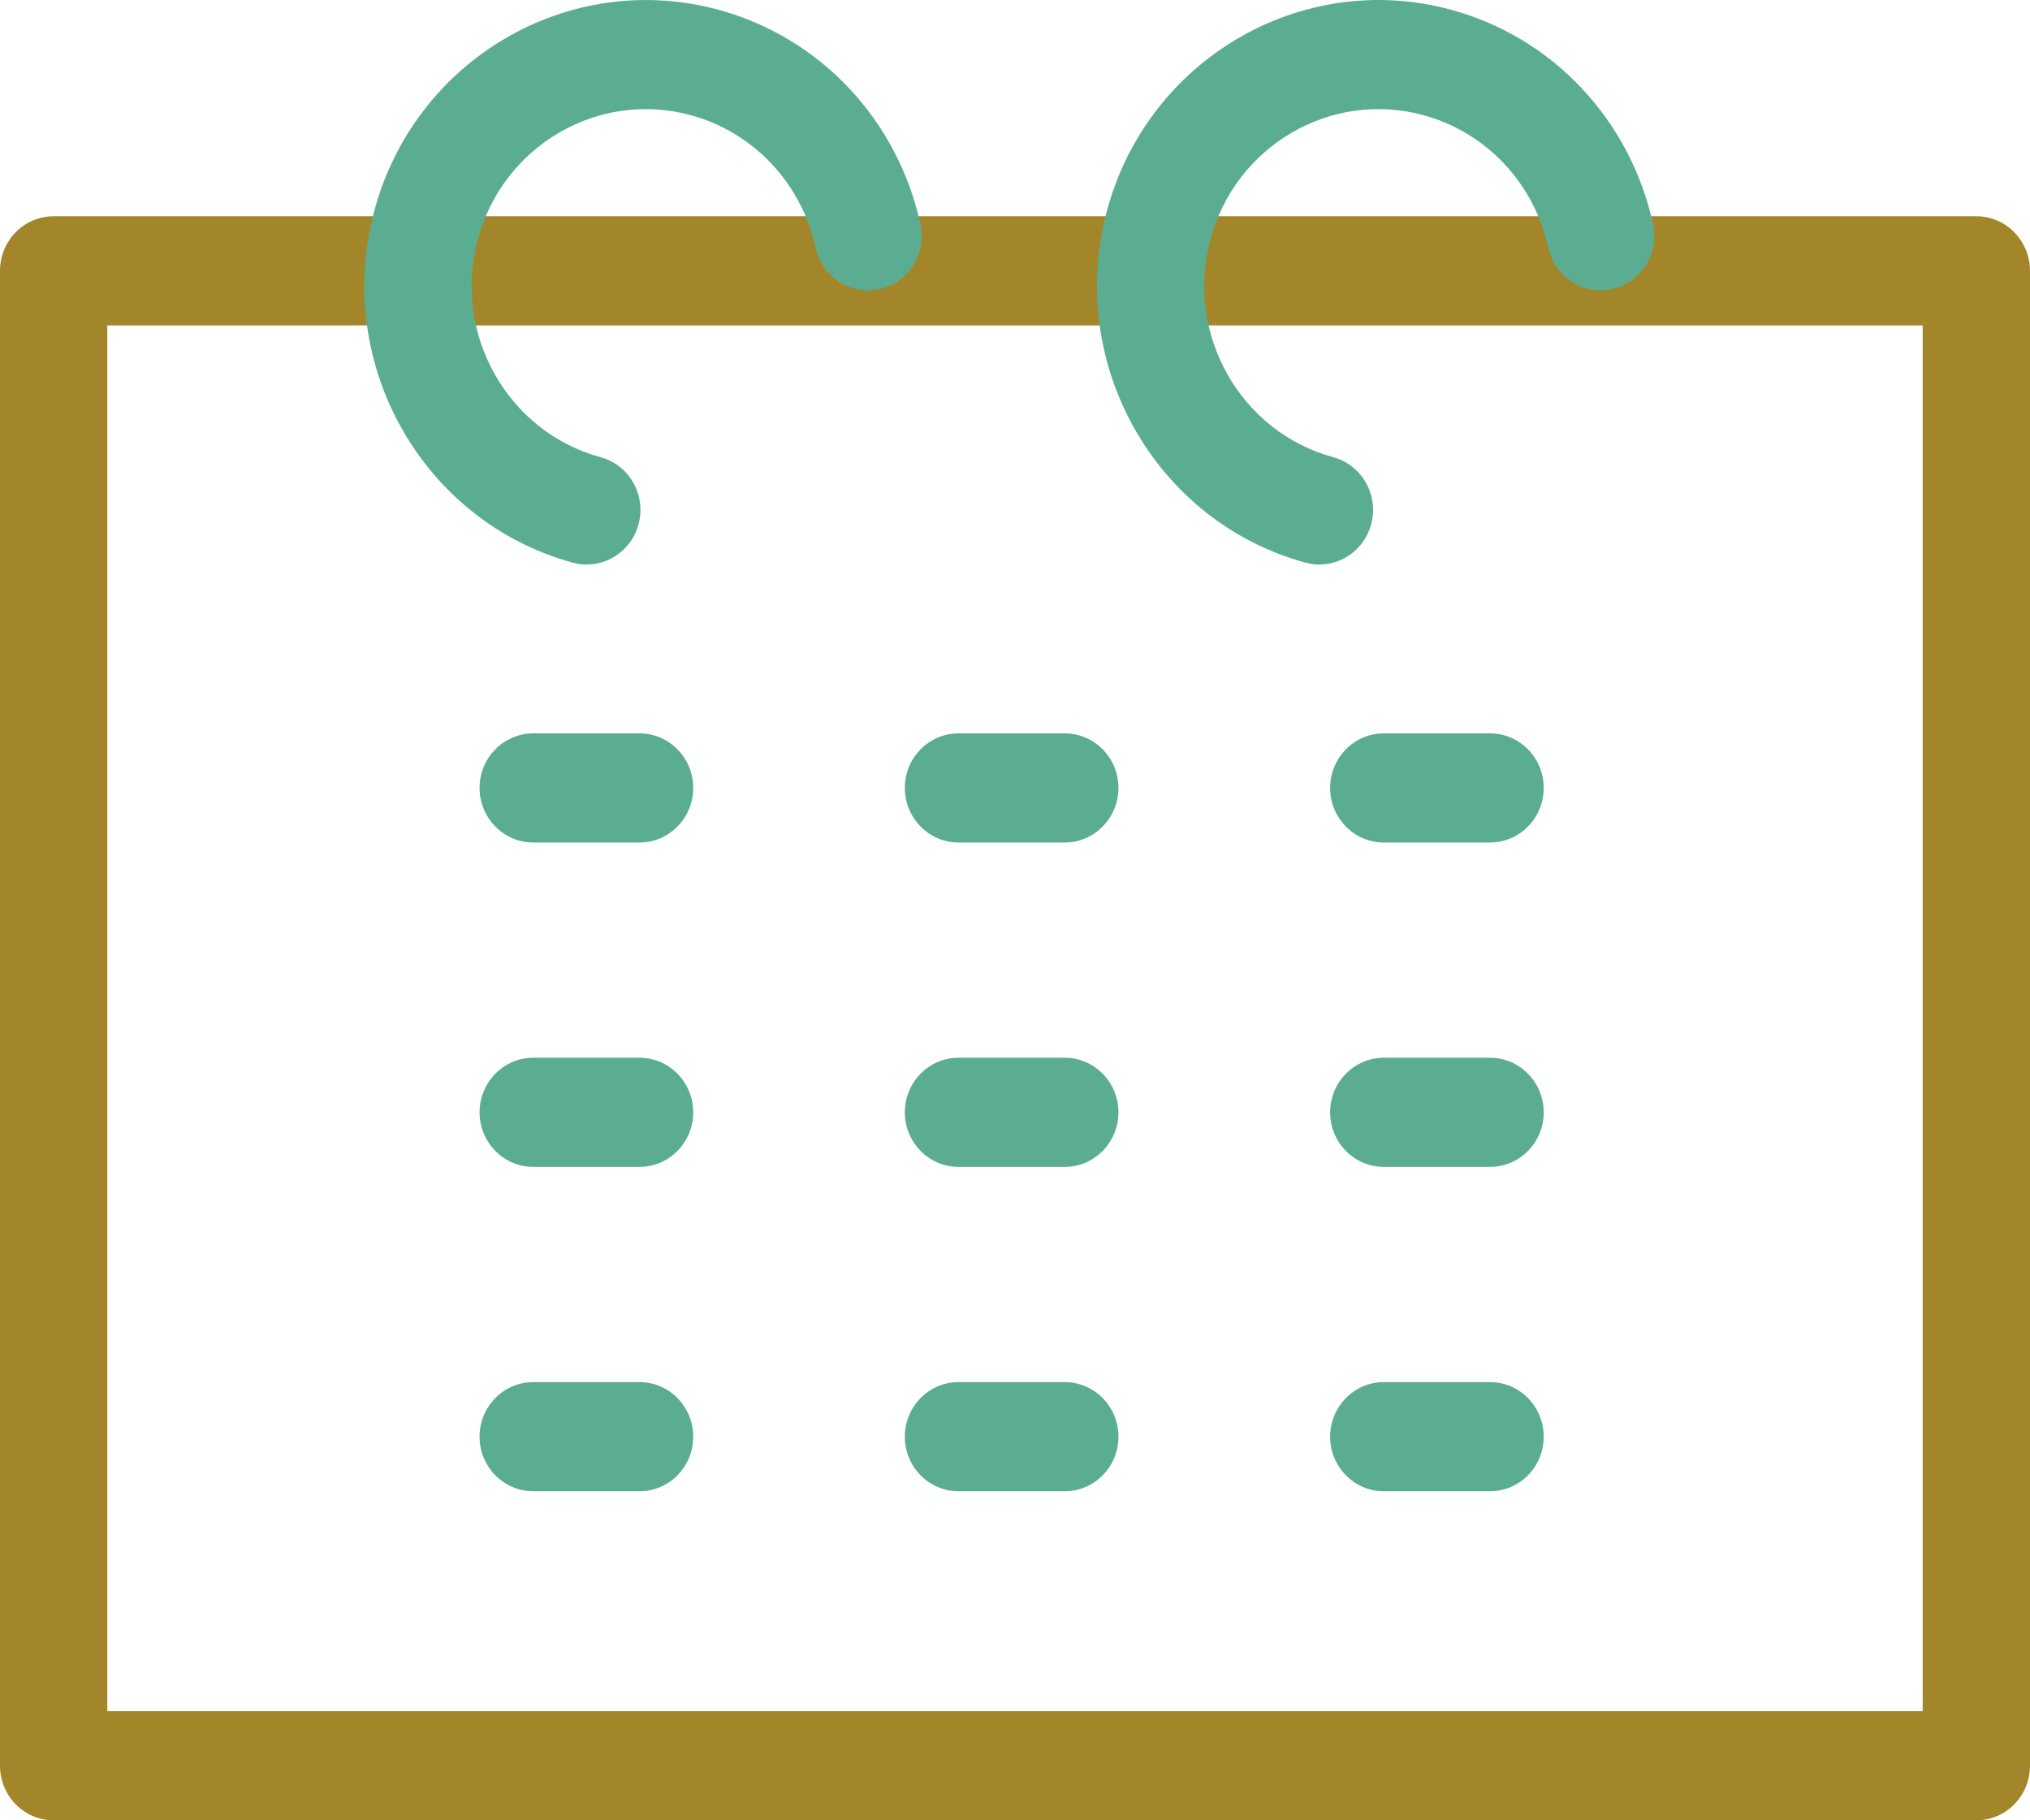 <svg width="29" height="26" viewBox="0 0 29 26" fill="none" xmlns="http://www.w3.org/2000/svg">
<g clip-path="url(#clip0_10461_386)">
<path d="M21.287 12.034H19.768C19.345 12.034 19.002 11.684 19.002 11.254C19.002 10.824 19.345 10.475 19.768 10.475H21.287C21.71 10.475 22.053 10.824 22.053 11.254C22.053 11.684 21.71 12.034 21.287 12.034Z" fill="#5BAD92"/>
<path d="M21.287 16.667H19.768C19.345 16.667 19.002 16.318 19.002 15.888C19.002 15.458 19.345 15.108 19.768 15.108H21.287C21.71 15.108 22.053 15.458 22.053 15.888C22.053 16.318 21.71 16.667 21.287 16.667Z" fill="#5BAD92"/>
<path d="M21.287 21.3H19.768C19.345 21.3 19.002 20.951 19.002 20.521C19.002 20.09 19.345 19.741 19.768 19.741H21.287C21.71 19.741 22.053 20.09 22.053 20.521C22.053 20.951 21.71 21.3 21.287 21.3Z" fill="#5BAD92"/>
<path d="M15.211 12.034H13.693C13.27 12.034 12.926 11.684 12.926 11.254C12.926 10.824 13.27 10.475 13.693 10.475H15.211C15.634 10.475 15.978 10.824 15.978 11.254C15.978 11.684 15.634 12.034 15.211 12.034Z" fill="#5BAD92"/>
<path d="M15.211 16.667H13.693C13.27 16.667 12.926 16.318 12.926 15.888C12.926 15.458 13.27 15.108 13.693 15.108H15.211C15.634 15.108 15.978 15.458 15.978 15.888C15.978 16.318 15.634 16.667 15.211 16.667Z" fill="#5BAD92"/>
<path d="M15.211 21.3H13.693C13.27 21.3 12.926 20.951 12.926 20.521C12.926 20.09 13.27 19.741 13.693 19.741H15.211C15.634 19.741 15.978 20.09 15.978 20.521C15.978 20.951 15.634 21.3 15.211 21.3Z" fill="#5BAD92"/>
<path d="M9.136 12.034H7.618C7.195 12.034 6.851 11.684 6.851 11.254C6.851 10.824 7.195 10.475 7.618 10.475H9.136C9.56 10.475 9.903 10.824 9.903 11.254C9.903 11.684 9.56 12.034 9.136 12.034Z" fill="#5BAD92"/>
<path d="M9.136 16.667H7.618C7.195 16.667 6.851 16.318 6.851 15.888C6.851 15.458 7.195 15.108 7.618 15.108H9.136C9.56 15.108 9.903 15.458 9.903 15.888C9.903 16.318 9.56 16.667 9.136 16.667Z" fill="#5BAD92"/>
<path d="M9.136 21.3H7.618C7.195 21.3 6.851 20.951 6.851 20.521C6.851 20.09 7.195 19.741 7.618 19.741H9.136C9.56 19.741 9.903 20.09 9.903 20.521C9.903 20.951 9.56 21.3 9.136 21.3Z" fill="#5BAD92"/>
<path d="M28.234 26H0.766C0.343 26 0 25.651 0 25.221V3.868C0 3.438 0.343 3.089 0.766 3.089H28.234C28.657 3.089 29 3.438 29 3.868V25.221C29 25.651 28.657 26 28.234 26ZM1.533 24.441H27.467V4.648H1.533V24.441Z" fill="#A38629"/>
<path d="M8.383 8.064C8.317 8.064 8.251 8.055 8.184 8.037C6.043 7.453 4.768 5.207 5.342 3.03C5.915 0.853 8.124 -0.443 10.265 0.14C11.714 0.534 12.819 1.706 13.148 3.196C13.241 3.616 12.981 4.033 12.568 4.128C12.155 4.222 11.745 3.958 11.652 3.538C11.448 2.614 10.764 1.889 9.868 1.645C8.543 1.284 7.177 2.086 6.822 3.433C6.467 4.78 7.256 6.17 8.581 6.531C8.99 6.642 9.233 7.069 9.123 7.485C9.031 7.833 8.721 8.063 8.383 8.063V8.064Z" fill="#5BAD92"/>
<path d="M18.849 8.064C18.784 8.064 18.717 8.055 18.651 8.037C16.51 7.453 15.235 5.207 15.808 3.03C16.382 0.853 18.591 -0.444 20.732 0.14C22.18 0.534 23.285 1.706 23.614 3.196C23.707 3.616 23.448 4.033 23.035 4.128C22.621 4.222 22.212 3.958 22.119 3.538C21.914 2.614 21.231 1.889 20.334 1.645C19.01 1.284 17.643 2.086 17.288 3.433C16.933 4.78 17.723 6.17 19.047 6.531C19.456 6.642 19.699 7.069 19.589 7.485C19.497 7.833 19.188 8.063 18.849 8.063V8.064Z" fill="#5BAD92"/>
</g>
<defs>
<clipPath id="clip0_10461_386">
<rect width="29" height="26" fill="white"/>
</clipPath>
</defs>
</svg>
